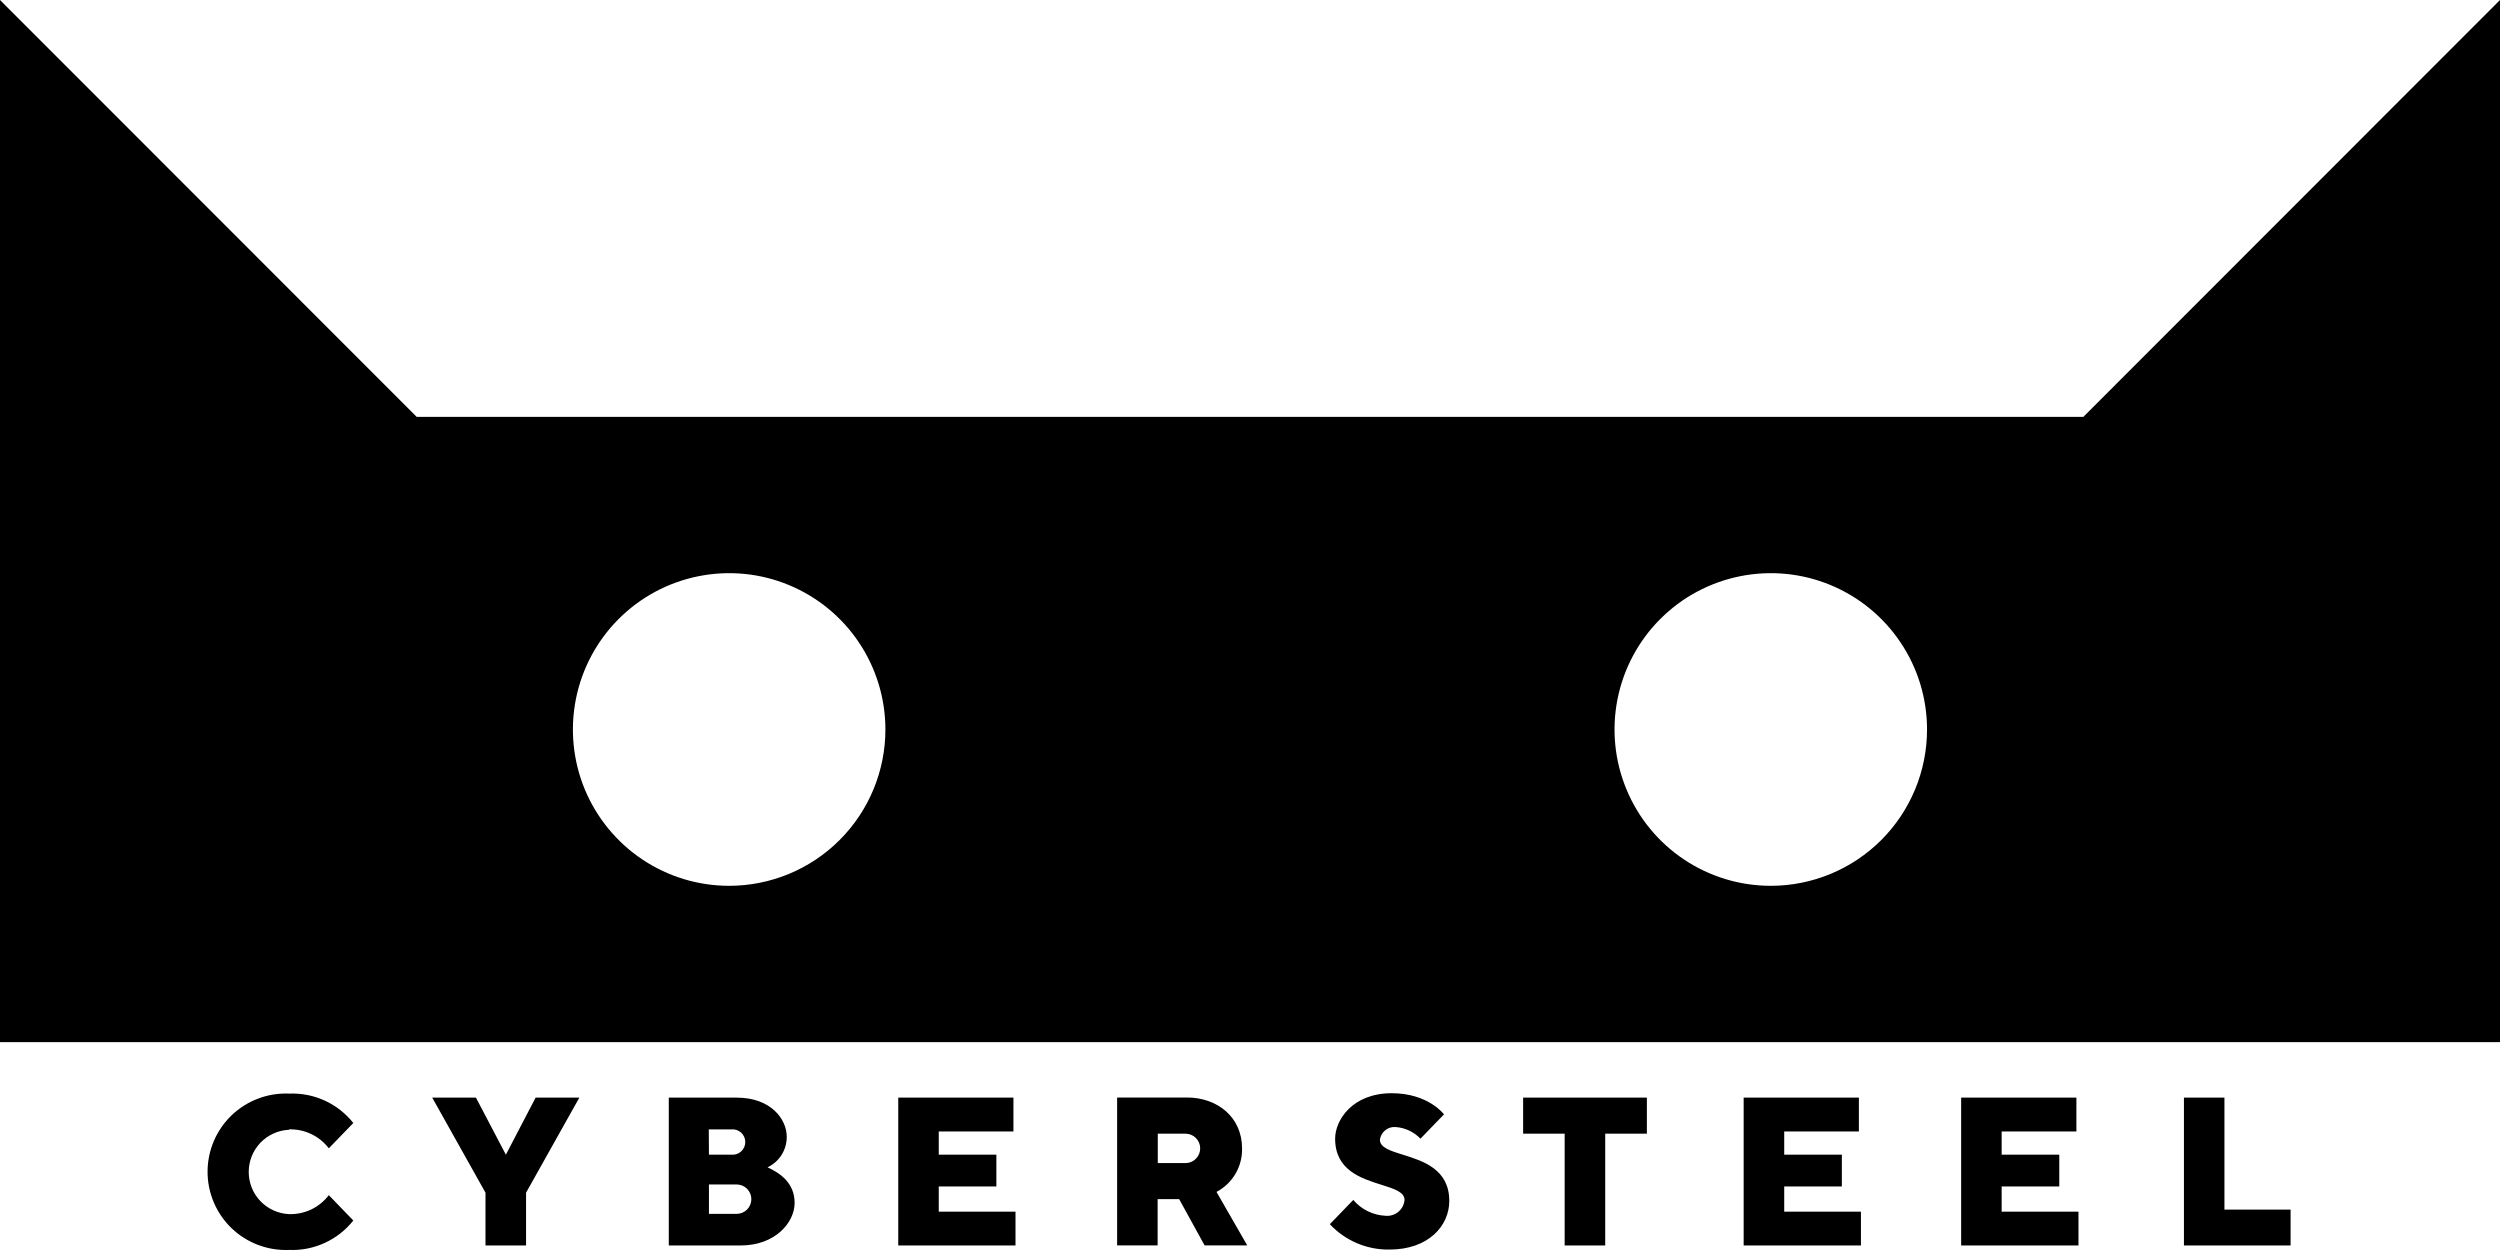 <?xml version="1.0" encoding="UTF-8"?> <svg xmlns="http://www.w3.org/2000/svg" width="80" height="40" viewBox="0 0 80 40" fill="none"> <path fill-rule="evenodd" clip-rule="evenodd" d="M13.333 13.339H66.668L80 0V33.349H0V0L13.333 13.339ZM20.555 27.503C21.377 28.053 22.344 28.346 23.333 28.346C24.659 28.346 25.93 27.819 26.868 26.881C27.806 25.943 28.333 24.671 28.333 23.344C28.333 22.354 28.039 21.387 27.49 20.565C26.941 19.742 26.16 19.101 25.246 18.722C24.332 18.343 23.327 18.244 22.357 18.438C21.387 18.631 20.496 19.107 19.797 19.807C19.098 20.506 18.622 21.398 18.429 22.368C18.236 23.338 18.335 24.344 18.713 25.258C19.092 26.172 19.733 26.953 20.555 27.503ZM53.887 27.503C54.71 28.053 55.676 28.346 56.665 28.346C57.991 28.346 59.263 27.819 60.201 26.881C61.138 25.943 61.665 24.671 61.665 23.344C61.665 22.354 61.372 21.387 60.822 20.565C60.273 19.742 59.492 19.101 58.579 18.722C57.665 18.343 56.66 18.244 55.69 18.438C54.72 18.631 53.829 19.107 53.13 19.807C52.43 20.506 51.954 21.398 51.761 22.368C51.568 23.338 51.667 24.344 52.046 25.258C52.424 26.172 53.065 26.953 53.887 27.503ZM44.157 36.471C44.173 36.349 44.236 36.239 44.332 36.164C44.428 36.088 44.55 36.053 44.672 36.066C44.969 36.09 45.248 36.222 45.455 36.438L46.208 35.659C46.208 35.659 45.707 34.983 44.535 34.983C43.277 34.983 42.724 35.842 42.724 36.438C42.724 37.448 43.56 37.71 44.206 37.913C44.613 38.041 44.945 38.145 44.945 38.398C44.938 38.472 44.917 38.544 44.883 38.61C44.849 38.676 44.801 38.734 44.744 38.781C44.686 38.828 44.62 38.863 44.548 38.884C44.477 38.906 44.402 38.912 44.328 38.904C44.132 38.894 43.94 38.844 43.764 38.757C43.588 38.67 43.432 38.548 43.305 38.398L42.555 39.174C42.799 39.436 43.095 39.643 43.424 39.783C43.753 39.923 44.108 39.992 44.465 39.986C45.716 39.986 46.377 39.221 46.377 38.431C46.377 37.413 45.538 37.152 44.892 36.951C44.487 36.824 44.157 36.722 44.157 36.471ZM9.252 36.139C9.497 36.133 9.74 36.184 9.96 36.29C10.181 36.395 10.374 36.552 10.522 36.746L11.306 35.936C11.062 35.628 10.749 35.382 10.392 35.219C10.035 35.055 9.645 34.979 9.252 34.995C8.915 34.981 8.578 35.034 8.262 35.154C7.946 35.273 7.657 35.455 7.413 35.688C7.169 35.922 6.975 36.203 6.843 36.513C6.71 36.824 6.642 37.158 6.642 37.496C6.642 37.834 6.71 38.169 6.843 38.48C6.975 38.79 7.169 39.071 7.413 39.305C7.657 39.538 7.946 39.72 8.262 39.839C8.578 39.958 8.915 40.012 9.252 39.998C9.645 40.014 10.035 39.937 10.392 39.773C10.749 39.61 11.062 39.364 11.306 39.056L10.522 38.245C10.374 38.439 10.181 38.596 9.961 38.702C9.74 38.807 9.497 38.859 9.252 38.852C8.904 38.837 8.576 38.689 8.334 38.437C8.093 38.186 7.959 37.851 7.959 37.502C7.959 37.154 8.093 36.819 8.334 36.567C8.576 36.316 8.904 36.167 9.252 36.153V36.139ZM16.188 36.95L15.23 35.124H13.831L15.536 38.166V39.855H16.834V38.166L18.539 35.124H17.14L16.188 36.95ZM24.562 37.354C24.747 37.266 24.903 37.127 25.012 36.954C25.12 36.781 25.177 36.58 25.176 36.376C25.176 35.822 24.678 35.124 23.572 35.124H21.401V39.855H23.704C24.798 39.855 25.428 39.128 25.428 38.491C25.428 37.853 24.957 37.535 24.562 37.354ZM22.681 36.14H23.398C23.455 36.134 23.512 36.14 23.567 36.157C23.621 36.175 23.671 36.204 23.714 36.242C23.756 36.28 23.79 36.327 23.814 36.379C23.837 36.431 23.849 36.488 23.849 36.545C23.849 36.602 23.837 36.658 23.814 36.711C23.79 36.763 23.756 36.81 23.714 36.848C23.671 36.886 23.621 36.915 23.567 36.932C23.512 36.95 23.455 36.956 23.398 36.95H22.686L22.681 36.14ZM23.568 38.844H22.686V37.903H23.572C23.697 37.903 23.817 37.952 23.905 38.04C23.993 38.129 24.043 38.248 24.043 38.373C24.043 38.498 23.993 38.618 23.905 38.706C23.817 38.794 23.697 38.844 23.572 38.844H23.568ZM31.884 37.966H30.04V38.773H32.496V39.855H28.744V35.124H32.43V36.206H30.04V36.95H31.884V37.966ZM48.74 36.277H50.069V39.855H51.367V36.277H52.7V35.124H48.74V36.277ZM58.939 37.966H57.095V38.773H59.55V39.855H55.797V35.124H59.484V36.206H57.095V36.95H58.939V37.966ZM64.053 37.966H65.897V36.95H64.053V36.206H66.445V35.124H62.757V39.855H66.511V38.773H64.053V37.966ZM69.886 35.124H71.182V38.707H73.299V39.855H69.886V35.124ZM37.983 35.12C38.956 35.12 39.746 35.748 39.746 36.748C39.753 37.033 39.679 37.315 39.535 37.561C39.39 37.807 39.18 38.008 38.928 38.141L39.911 39.852H38.547L37.733 38.372H37.044V39.852H35.748V35.12H37.983ZM37.049 37.219H37.936C38.06 37.219 38.18 37.169 38.268 37.081C38.356 36.993 38.406 36.873 38.406 36.748C38.406 36.623 38.356 36.504 38.268 36.415C38.18 36.327 38.06 36.278 37.936 36.278H37.049V37.219Z" fill="black"></path> </svg> 